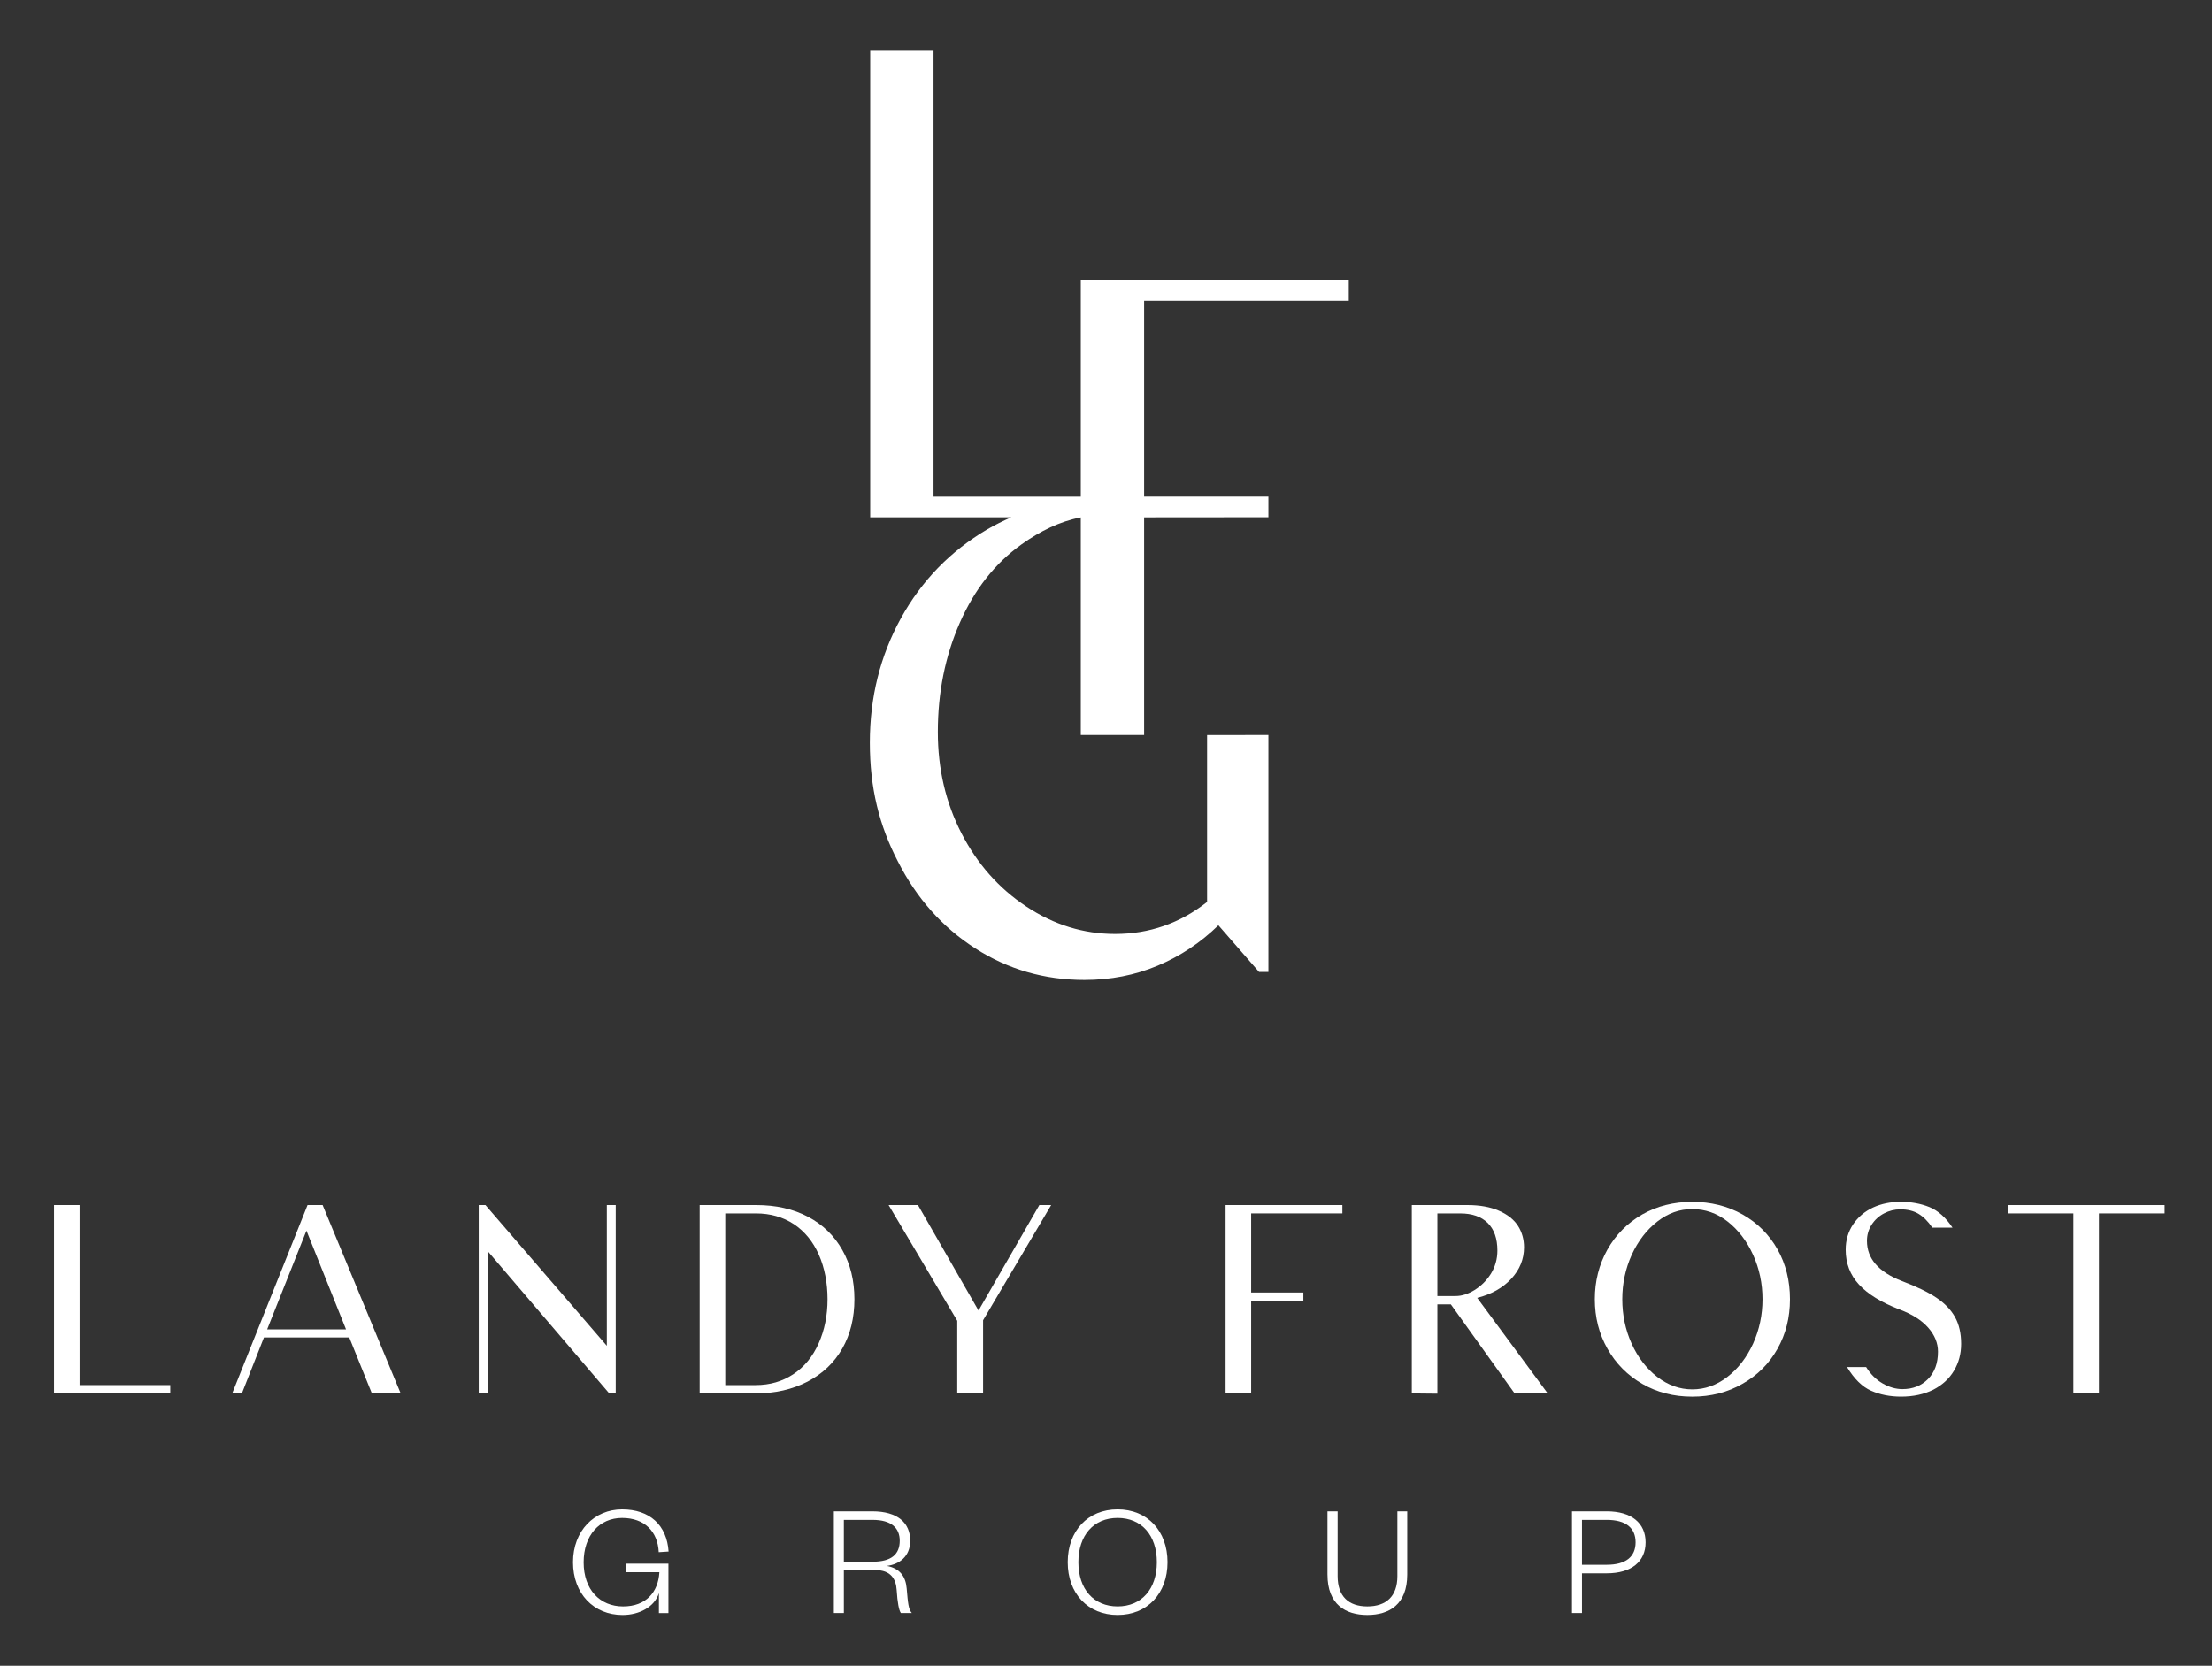<?xml version="1.0" encoding="UTF-8"?>
<svg id="Place_Your_Art_Here" xmlns="http://www.w3.org/2000/svg" version="1.1" viewBox="0 0 2047.79 1542.18">
  <rect x="0" y="0" width="2047.79" height="1542.18" fill="#333333" stroke="none"/>
  <!-- Generator: Adobe Illustrator 29.1.0, SVG Export Plug-In . SVG Version: 2.1.0 Build 142)  -->
  <defs>
    <style>
      .st0 {
        fill: #fff;
      }
    </style>
  </defs>
  <path class="st0" d="M1248.64,278.32v-19.12h-248.08v200.59h-136.34V47.02h-58.62v431.9h130.58c-7.61,3.31-15.06,7.03-22.32,11.23-34.15,20.16-60.77,47.61-79.9,82.37-19.13,34.77-28.69,73.12-28.69,115.07s8.64,76.51,25.91,109.83c17.28,34.14,41.13,60.98,71.57,80.52,30.44,19.54,64.17,29.31,101.19,29.31,24.26,0,46.89-4.42,67.87-13.26,20.98-8.84,39.69-21.29,56.15-37.33l37.64,43.19h8.64v-219.36l-56.76.02v154.55c-25.09,19.74-53.48,29.61-85.15,29.61-29.21,0-56.56-8.43-82.06-25.3-25.51-16.86-45.56-39.49-60.16-67.87-14.6-28.38-21.9-59.64-21.9-93.78,0-36.61,6.78-70.34,20.36-101.19,13.58-30.85,32.59-55.01,57.07-72.5,17.05-12.18,35.36-21.32,54.92-25.01v201.47h58.62v-201.54l115.06-.1v-19.12h-115.06v-181.4h189.47Z"/>
  <g>
    <g>
      <path class="st0" d="M530.46,1446.29c0-29,19.74-48.89,45.45-48.89s41.4,14.66,43.04,39.02l-9.12.59c-.9-19.13-13.15-31.68-33.93-31.68s-35.59,15.85-35.59,41.12,15.1,40.8,36.48,40.8,32.59-13.3,33.63-31.68h-30.78v-7.92h39.16v45.74h-8.81v-18.53c-3.89,12.85-18.24,20.32-33.64,20.32-26.61,0-45.89-19.59-45.89-48.88Z"/>
      <path class="st0" d="M833.98,1493.37c-1.79-2.55-3.13-9.72-3.87-21.23-.6-10.32-5.54-18.53-19.59-18.53h-29.3v39.76h-9.27v-94.18h35.57c23.77,0,35.13,10.92,35.13,27.21,0,14.64-10.17,21.98-21.68,23.32,11.96,2.24,17.49,9.72,18.4,20.78,1.19,13.76,1.64,19.44,4.78,22.87h-10.17ZM807.82,1445.84c17.49,0,25.12-6.88,25.12-19.44,0-11.66-7.62-19.28-25.12-19.28h-26.61v38.72h26.61Z"/>
      <path class="st0" d="M1034.65,1495.16c-27.51,0-46.19-19.89-46.19-48.88s18.68-48.89,46.19-48.89,46.19,19.89,46.19,48.89-18.68,48.88-46.19,48.88ZM1034.65,1405.32c-22.12,0-36.32,16-36.32,40.96s14.21,40.95,36.32,40.95,36.32-15.99,36.32-40.95-14.19-40.96-36.32-40.96Z"/>
      <path class="st0" d="M1228.91,1457.8v-58.61h9.42v59.95c0,18.83,10.16,28.1,27.5,28.1s27.81-9.27,27.81-27.95v-60.1h9.12v58.61c0,27.5-16.59,37.36-36.93,37.36s-36.91-9.87-36.91-37.36Z"/>
      <path class="st0" d="M1464.55,1493.37h-9.27v-94.18h32.14c23.02,0,36.02,10.92,36.02,28.7s-13,28.7-36.02,28.7h-22.87v36.78ZM1487.42,1448.67c17.79,0,26.76-7.47,26.76-20.78s-8.96-20.78-26.76-20.78h-22.87v41.55h22.87Z"/>
    </g>
    <g>
      <path class="st0" d="M50,1290.05v-174.41h23.67v166.69h83.96v7.72H50Z"/>
      <path class="st0" d="M323.33,1238.23h-78.98l-20.43,51.82h-8.97l69.77-174.41h13.95l72.26,174.41h-26.66l-20.93-51.82ZM283.71,1139.31l-36.38,91.44h73.01l-36.63-91.44Z"/>
      <path class="st0" d="M443.17,1115.64h6.23l112.37,130.31v-130.31h8.23v174.41h-5.98l-112.37-131.55v131.55h-8.47v-174.41Z"/>
      <path class="st0" d="M748.02,1126.48c13.69,7.22,24.29,17.49,31.77,30.77,7.46,13.12,11.2,28.32,11.2,45.6s-3.74,32.47-11.2,45.59c-7.48,13.12-18.2,23.34-32.15,30.65-14.12,7.31-30.15,10.96-48.09,10.96h-51.83v-174.41h52.32c18.28,0,34.26,3.61,47.97,10.84ZM734.44,1272.24c10.13-6.73,17.94-16.23,23.42-28.53,5.48-12.29,8.23-25.91,8.23-40.86s-2.71-29.24-8.09-41.36c-5.4-12.12-13.09-21.51-23.05-28.15-10.14-6.65-21.85-9.97-35.13-9.97h-28.41v158.96h28.15c13.12,0,24.75-3.36,34.88-10.09Z"/>
      <path class="st0" d="M910.1,1222.28v67.77h-23.92v-67.27l-63.53-107.14h27.16l56.06,97.67,56.31-97.67h10.96l-63.03,106.64Z"/>
      <path class="st0" d="M1158.26,1123.37v73.25h48.33v7.72h-48.33v85.71h-23.67v-174.41h108.13v7.72h-84.46Z"/>
      <path class="st0" d="M1330.67,1207.58v82.72l-23.67-.25v-174.41h51.57c11.3,0,20.97,1.74,29.02,5.23,8.06,3.49,14,8.22,17.82,14.2,3.65,5.82,5.48,12.37,5.48,19.68,0,10.96-3.95,20.68-11.83,29.15-7.89,8.48-18.4,14.37-31.52,17.69l65.27,88.45h-30.64l-59.05-82.47h-12.45ZM1365.18,1194.26c6.06-3.74,11.08-8.76,15.07-15.07,3.98-6.48,5.98-13.62,5.98-21.43,0-11.13-2.99-19.64-8.96-25.54-5.98-5.9-14.46-8.84-25.42-8.84h-21.18v76.49h16.94c5.64,0,11.5-1.87,17.57-5.6Z"/>
      <path class="st0" d="M1520.41,1281.21c-13.7-7.89-24.46-18.73-32.27-32.52-7.81-13.78-11.71-29.06-11.71-45.84s3.87-32.06,11.58-45.85c7.73-13.79,18.48-24.67,32.27-32.64,13.79-7.81,29.24-11.71,46.35-11.71s32.8,3.91,46.59,11.71c13.79,7.81,24.59,18.61,32.39,32.39,7.64,13.63,11.46,28.99,11.46,46.1s-3.86,32.27-11.59,45.97c-7.72,13.71-18.48,24.46-32.27,32.27-13.79,7.97-29.32,11.96-46.59,11.96s-32.52-3.94-46.22-11.83ZM1599.02,1274.85c9.97-7.64,17.94-17.94,23.92-30.89,5.82-12.96,8.72-26.66,8.72-41.11s-2.91-28.32-8.72-41.12c-5.82-12.79-13.69-23.09-23.66-30.89-9.81-7.64-20.68-11.46-32.64-11.46s-22.39,3.83-32.27,11.46c-9.89,7.64-17.82,17.94-23.8,30.89-5.82,12.96-8.72,26.66-8.72,41.12s2.87,28.28,8.6,40.98c5.73,12.71,13.57,22.97,23.54,30.77,10.13,7.81,21.01,11.71,32.64,11.71s22.42-3.82,32.39-11.46Z"/>
      <path class="st0" d="M1732.19,1287.56c-8.23-3.65-15.66-10.96-22.3-21.93h17.69c4.15,6.65,9.26,11.71,15.32,15.2,6.06,3.49,12.17,5.23,18.31,5.23,9.63,0,17.53-3.12,23.68-9.35,6.14-6.22,9.22-14.65,9.22-25.28,0-7.97-3.03-15.41-9.1-22.3-6.06-6.89-14.91-12.49-26.53-16.82-16.78-6.48-29.28-14.16-37.5-23.05-8.22-8.88-12.33-19.64-12.33-32.27,0-8.8,2.28-16.61,6.85-23.42,4.57-6.81,10.75-12.05,18.56-15.7,7.64-3.49,16.11-5.23,25.41-5.23,9.8,0,18.69,1.62,26.66,4.86,7.97,3.24,15.11,9.59,21.43,19.06h-18.69c-3.98-5.82-8.26-10.09-12.82-12.83-4.58-2.74-10.18-4.11-16.82-4.11-5.31,0-10.34,1.25-15.07,3.74-4.74,2.49-8.56,5.98-11.46,10.46-2.91,4.48-4.35,9.47-4.35,14.95,0,16.45,10.71,28.82,32.14,37.13,13.62,5.15,24.29,10.3,32.02,15.44,7.72,5.15,13.49,11.13,17.31,17.94,3.82,6.81,5.73,15.11,5.73,24.92,0,9.14-2.2,17.41-6.61,24.79-4.4,7.4-10.75,13.25-19.05,17.57-8.64,4.32-18.61,6.48-29.91,6.48-10.3,0-19.56-1.83-27.78-5.48Z"/>
      <path class="st0" d="M1943.1,1123.37v166.69h-23.67v-166.69h-60.79v-7.72h145.26v7.72h-60.8Z"/>
    </g>
  </g>
</svg>